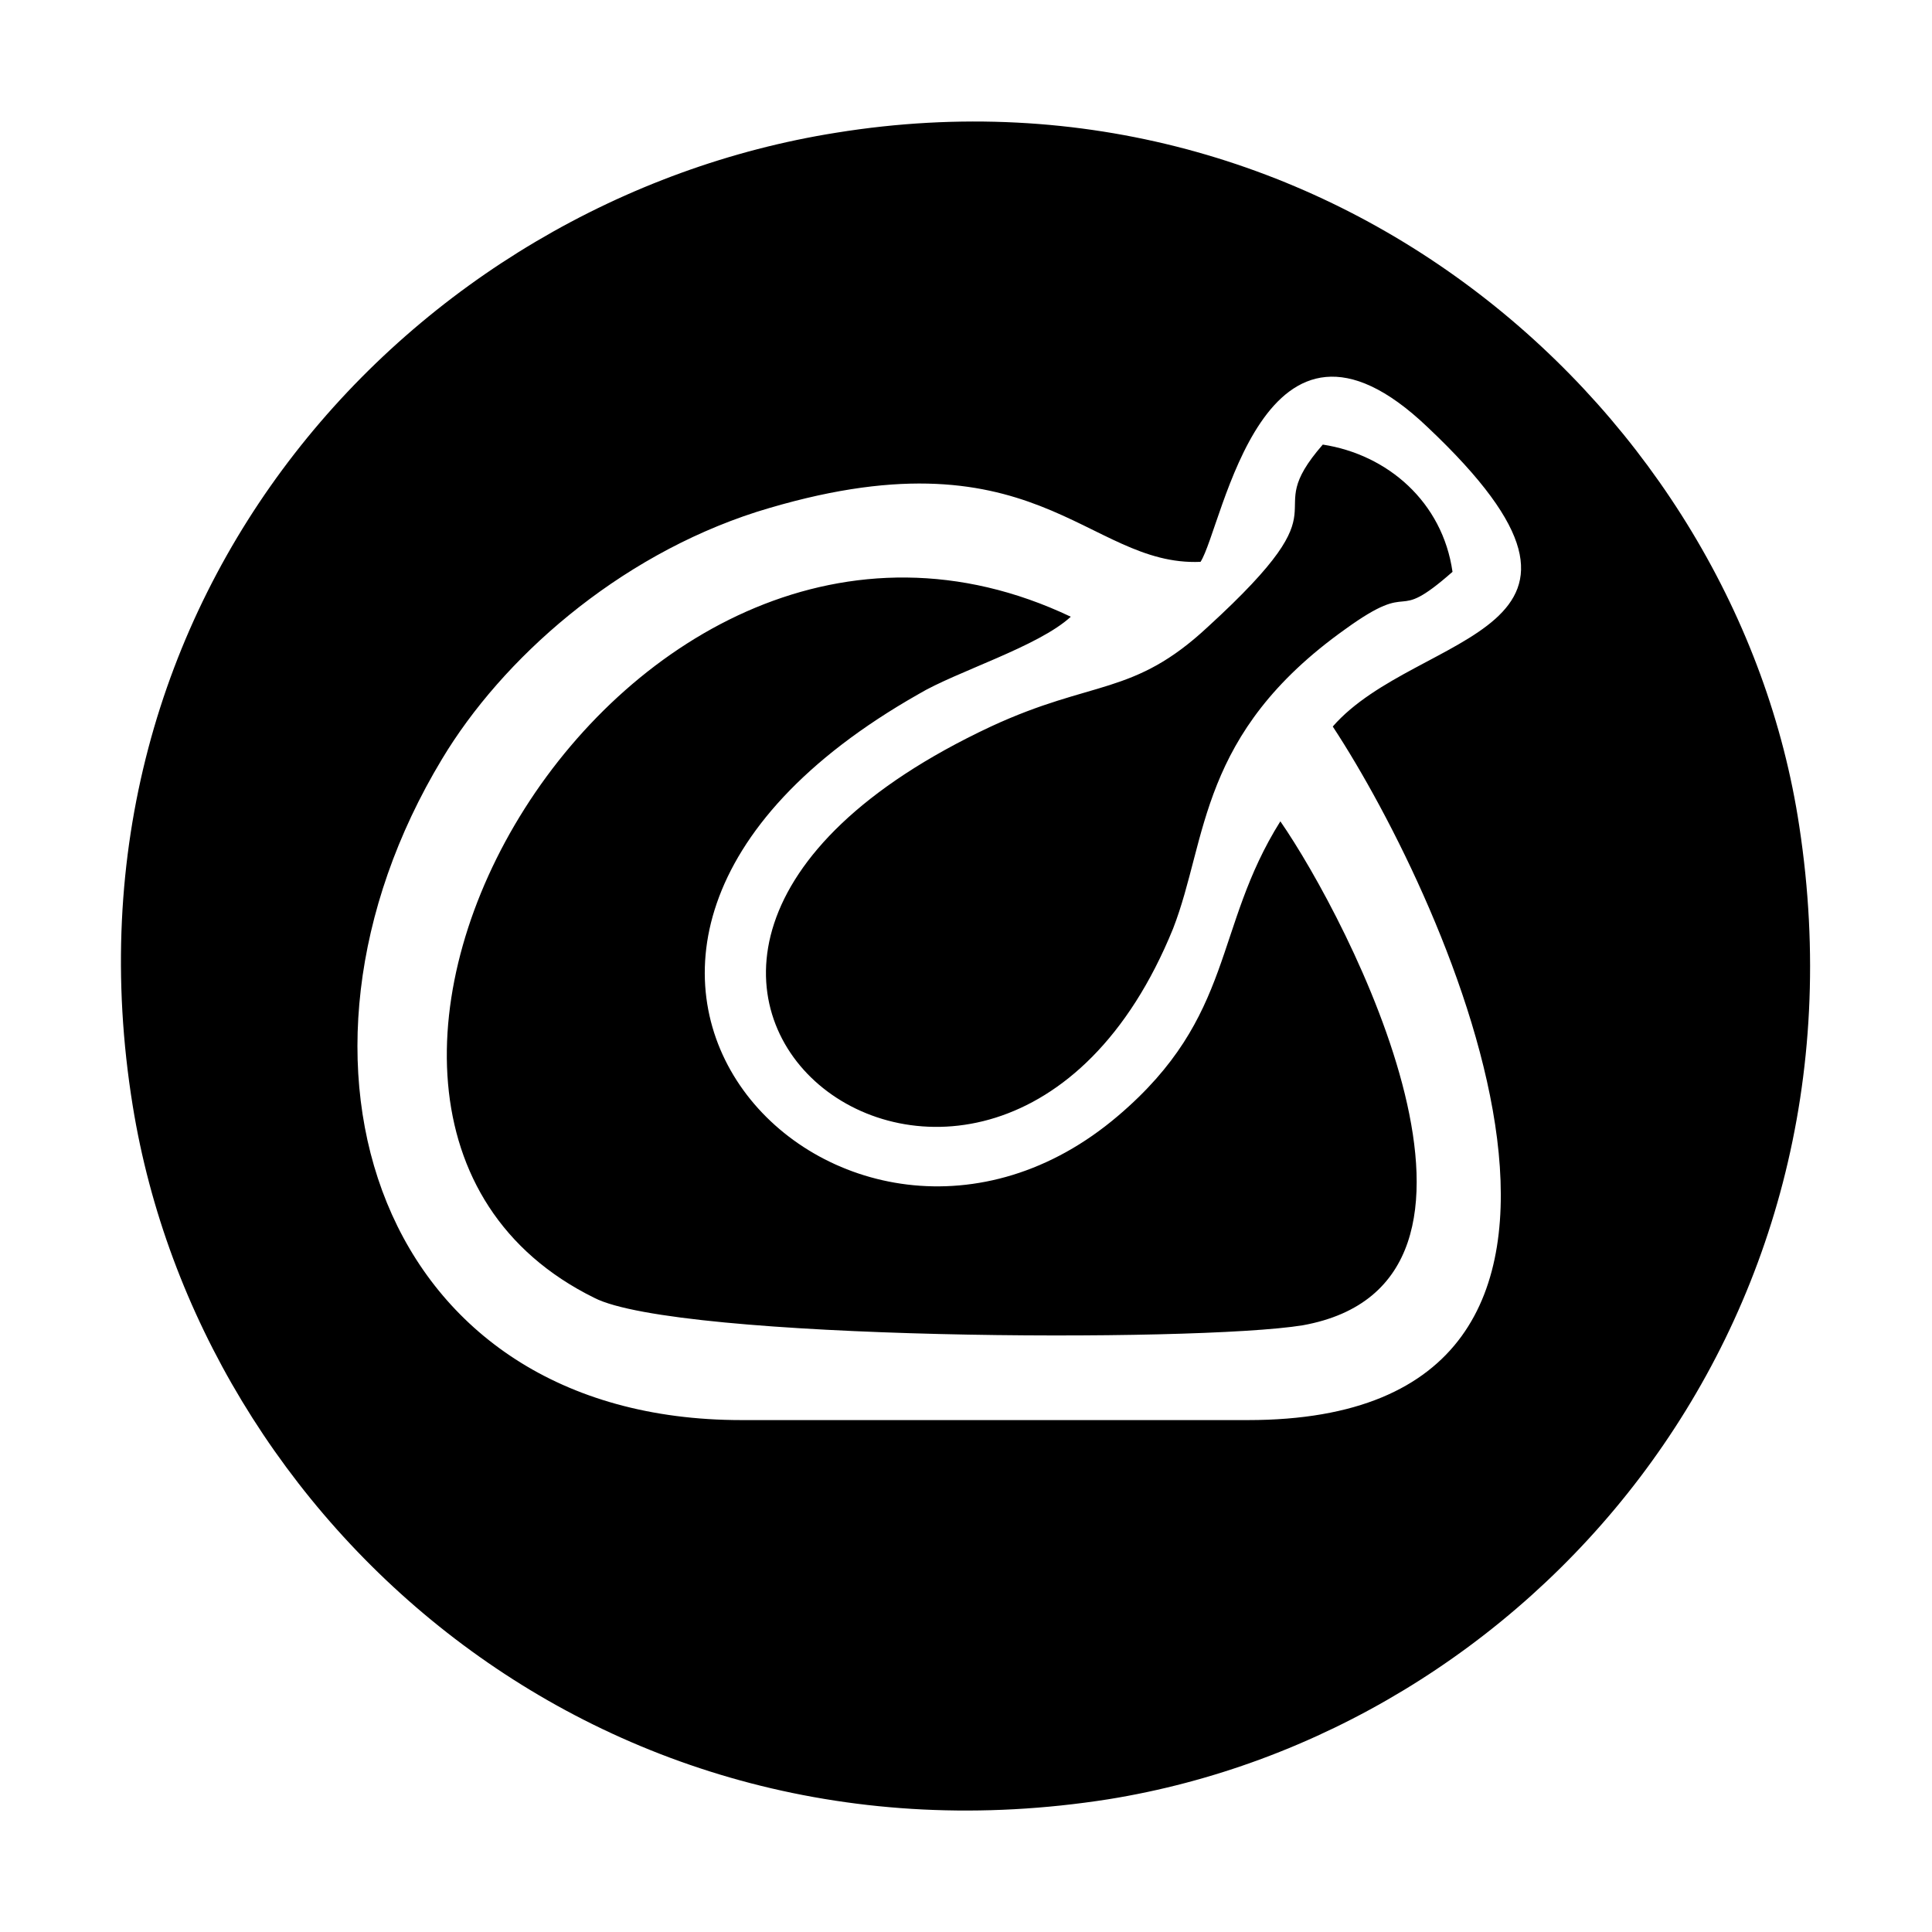 <?xml version="1.0" encoding="UTF-8"?>
<!-- Uploaded to: SVG Repo, www.svgrepo.com, Generator: SVG Repo Mixer Tools -->
<svg fill="#000000" width="800px" height="800px" version="1.1" viewBox="144 144 512 512" xmlns="http://www.w3.org/2000/svg">
 <path d="m365.62 179.17c-112.4 17.852-208.27 122.98-186.45 257.86 17.852 110.41 123.64 204.96 258.52 183.8 111.07-17.852 203.64-123.64 183.14-257.86-16.527-109.75-124.3-204.96-255.21-183.8zm163.31 116.37c-2.644-18.512-17.191-31.074-34.379-33.719-17.852 20.496 7.934 13.223-30.414 48.266-19.836 18.512-30.414 13.883-57.523 26.445-138.18 64.793 0.66 170.58 48.266 53.555 9.258-23.801 6.613-51.57 45.621-79.34 19.176-13.883 11.902-0.66 28.43-15.207zm-45.621 66.117c-17.852 28.43-11.902 51.57-42.977 78.02-72.066 61.488-175.21-42.316-52.895-111.74 9.918-5.949 31.734-12.562 40.332-20.496-118.35-56.199-225.46 131.57-126.28 180.5 21.82 11.238 159.34 11.902 187.77 7.273 62.148-11.238 11.902-107.77-5.949-133.55zm-21.156-68.762c-30.414 1.324-43.637-36.363-117.69-13.223-37.023 11.902-67.438 39.008-83.309 65.457-48.266 80-17.191 175.21 79.34 175.21h134.22c115.7 0 52.895-137.52 22.48-183.8 22.48-25.785 83.969-23.801 25.125-79.34-43.637-41.652-54.215 26.445-60.168 35.703z" fill-rule="evenodd"/>
</svg>